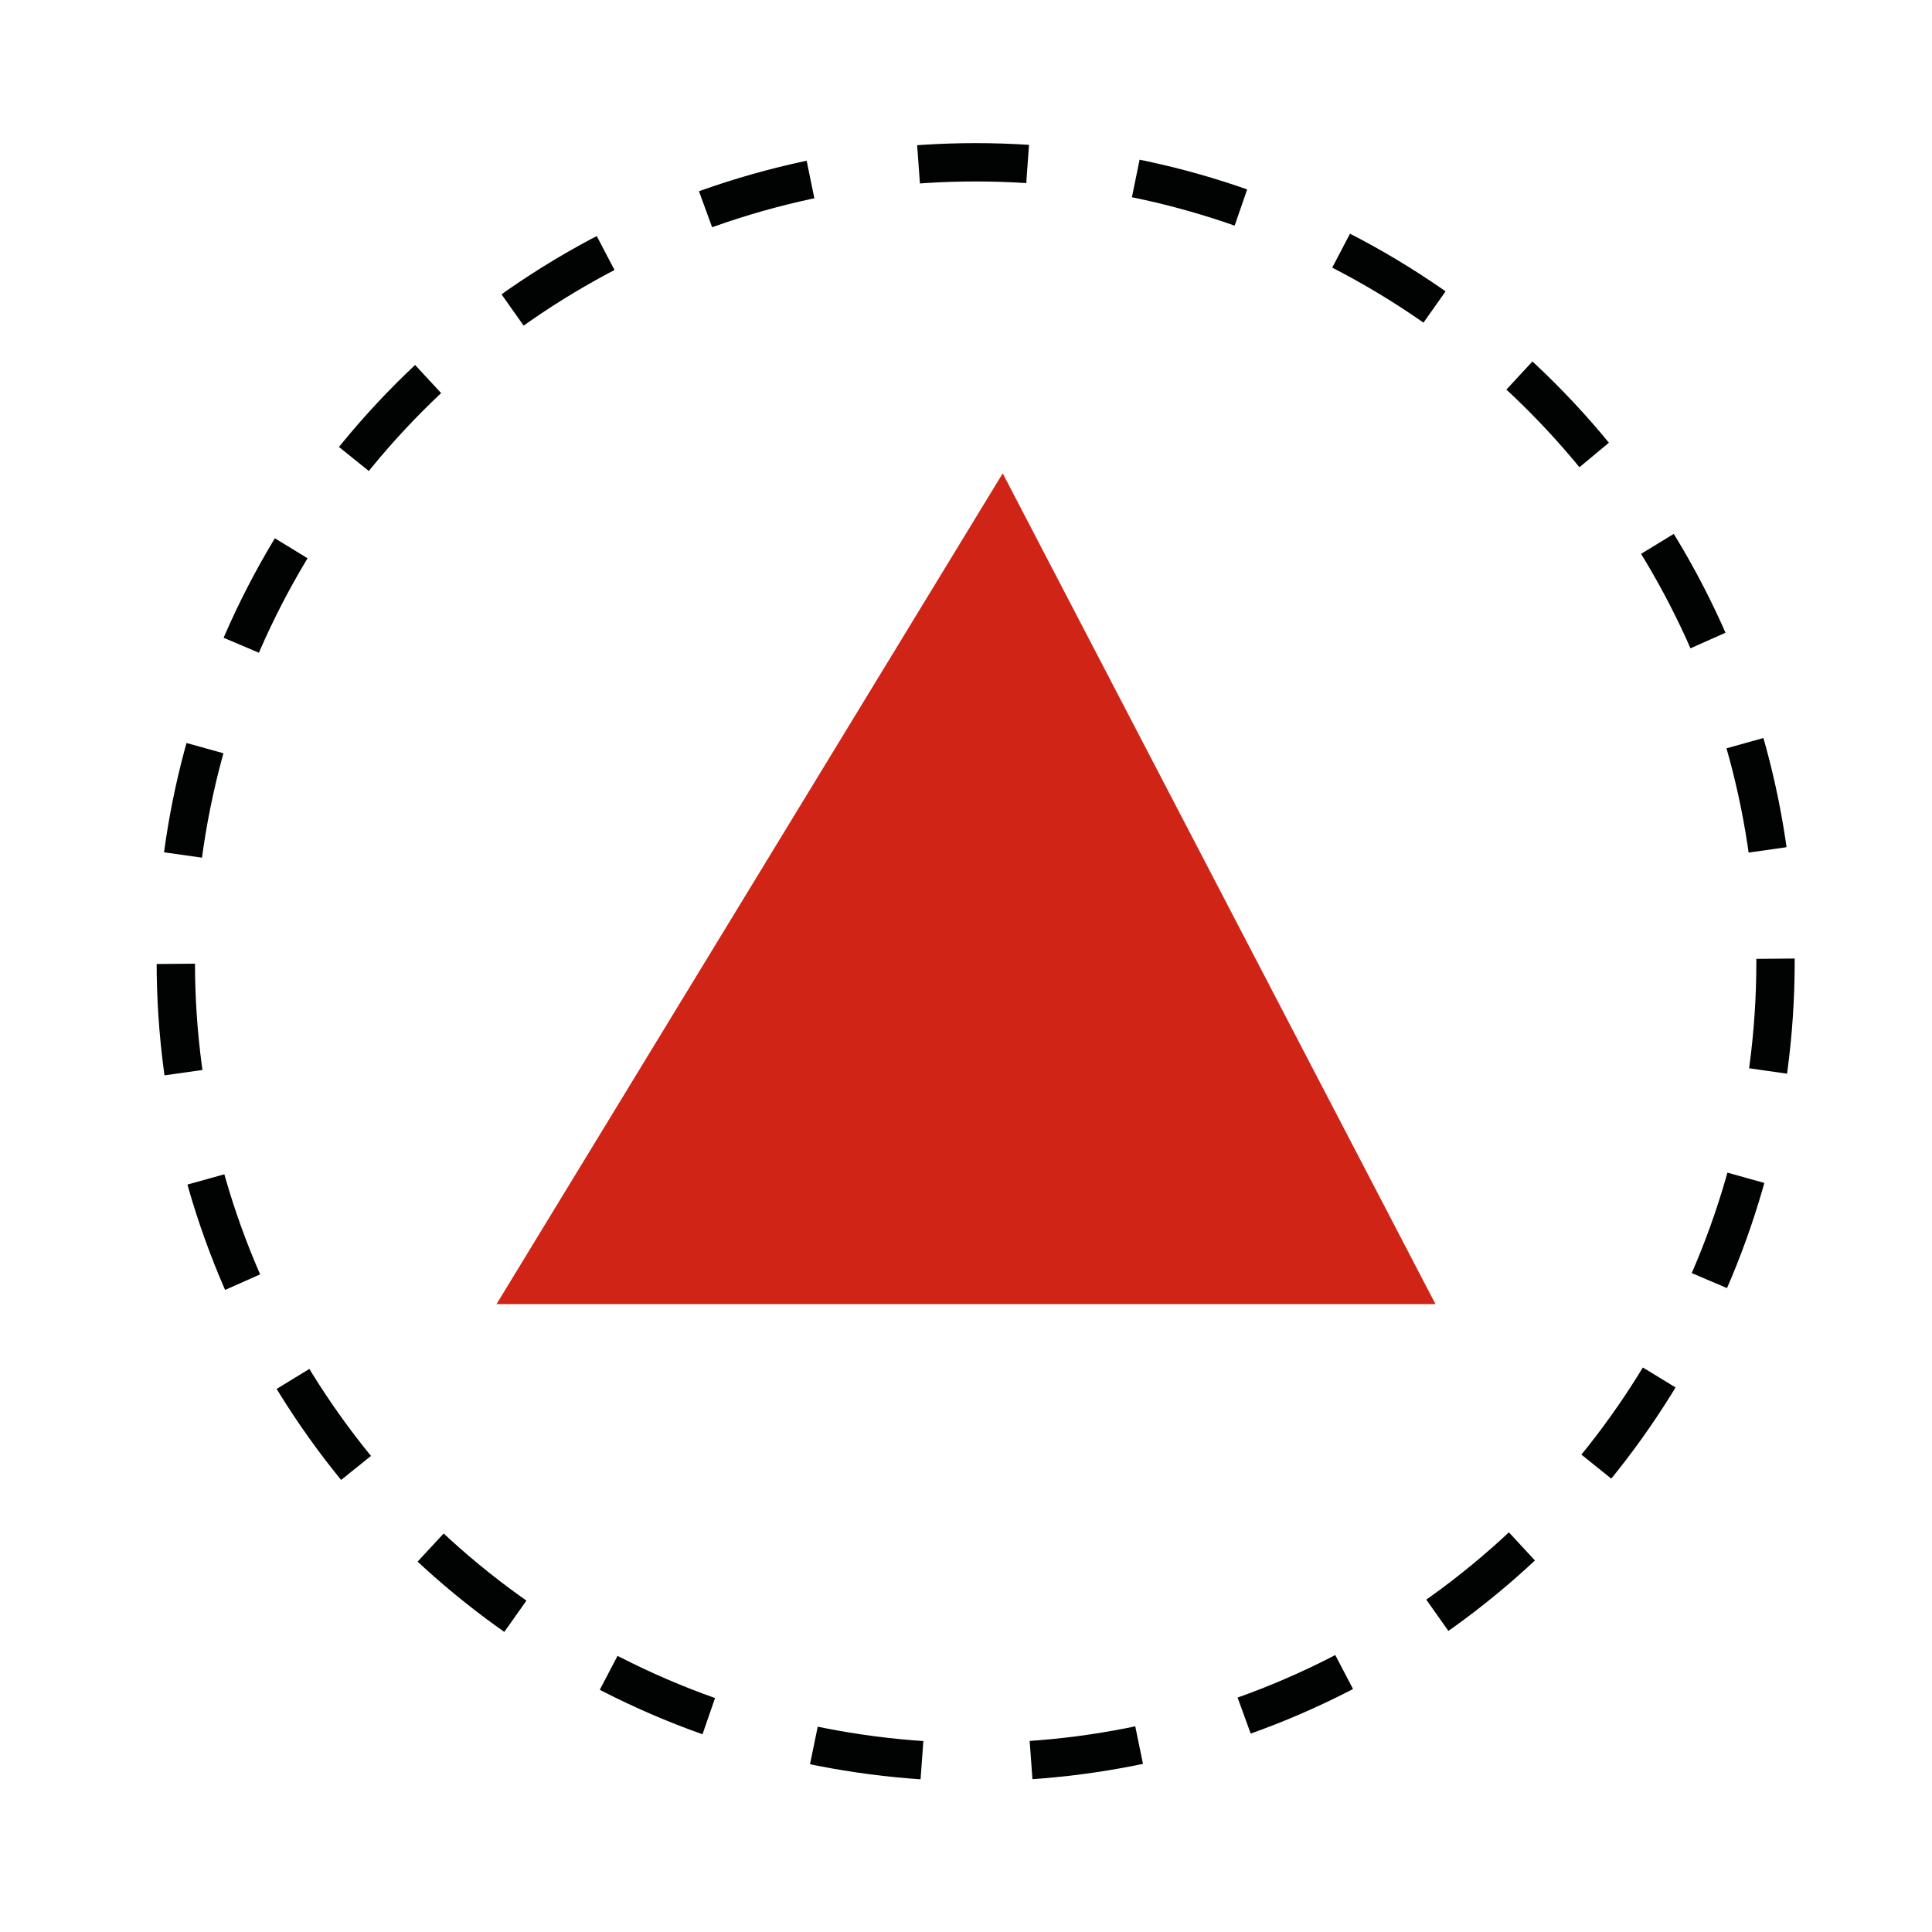 <?xml version="1.0" encoding="utf-8"?>
<!-- Generator: Adobe Illustrator 28.0.0, SVG Export Plug-In . SVG Version: 6.00 Build 0)  -->
<svg version="1.1" id="Livello_1" xmlns="http://www.w3.org/2000/svg" xmlns:xlink="http://www.w3.org/1999/xlink" x="0px" y="0px"
	 viewBox="0 0 100 100" style="enable-background:new 0 0 100 100;" xml:space="preserve">
<style type="text/css">
	.st1{fill:none;stroke:#010202;stroke-width:1.984;stroke-miterlimit:10;stroke-dasharray:5.651,5.651;}
	.st2{fill:#D02417;}
</style>
<g>
	<circle class="st1" cx="50.5" cy="49.8" r="41.4"/>
</g>
<polygon class="st2" points="51.9,24.5 25.7,67.5 74.3,67.5 "/>
</svg>
